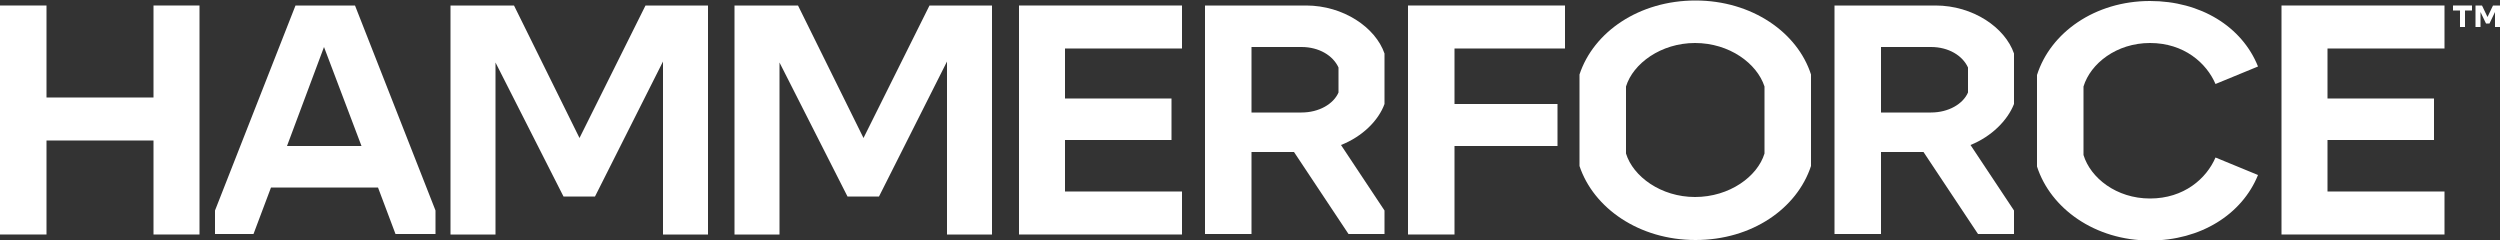 <?xml version="1.0" encoding="utf-8"?>
<!-- Generator: Adobe Illustrator 24.1.0, SVG Export Plug-In . SVG Version: 6.00 Build 0)  -->
<svg version="1.1" id="Layer_1" xmlns="http://www.w3.org/2000/svg" xmlns:xlink="http://www.w3.org/1999/xlink" x="0px" y="0px"
	 viewBox="0 0 500 48" style="enable-background:new 0 0 500 48;" xml:space="preserve">
<rect x="0" y="0" width="500" height="48" fill="#333333" stroke="none"/>
<style type="text/css">
	.st0{fill:#FFFFFF;}
</style>
<g>
	<path class="st0" d="M59.1,1.1L43,42.1v4.7h7.7l3.5-9.3h21.4l3.5,9.3h8v-4.7L71,1.1H59.1z M57.4,29.2l7.4-19.8l7.5,19.8H57.4z"/>
	<polygon class="st0" points="30.7,19.5 9.3,19.5 9.3,1.1 0,1.1 0,46.9 9.3,46.9 9.3,28.1 30.7,28.1 30.7,46.9 39.9,46.9 39.9,1.1 
		30.7,1.1 	"/>
	<polygon class="st0" points="115.9,27.6 102.8,1.1 90.1,1.1 90.1,46.9 99.1,46.9 99.1,12.5 112.7,39.3 119,39.3 132.6,12.3 
		132.6,46.9 141.6,46.9 141.6,1.1 129.1,1.1 	"/>
	<polygon class="st0" points="172.7,27.6 159.6,1.1 146.9,1.1 146.9,46.9 155.9,46.9 155.9,12.5 169.5,39.3 175.8,39.3 189.4,12.3 
		189.4,46.9 198.4,46.9 198.4,1.1 185.9,1.1 	"/>
	<polygon class="st0" points="203.8,46.9 236.4,46.9 236.4,38.3 213,38.3 213,28 234.3,28 234.3,19.7 213,19.7 213,9.7 236.4,9.7 
		236.4,1.1 203.8,1.1 	"/>
	<path class="st0" d="M276.9,20.8V10.7c-1.8-5.2-8.2-9.6-15.7-9.6h-20.2v45.7h9.3V30.4h8.5l10.9,16.4h7.2v-4.7l-8.7-13.1
		C272.5,27.3,275.7,24.1,276.9,20.8z M267.7,18.5c-1,2.3-3.9,4-7.4,4h-10V9.4h10c3.5,0,6.3,1.7,7.4,4.1V18.5z"/>
	<polygon class="st0" points="281.6,46.9 290.9,46.9 290.9,29.2 311.5,29.2 311.5,20.8 290.9,20.8 290.9,9.7 313,9.7 313,1.1 
		281.6,1.1 	"/>
	<path class="st0" d="M339.1,0.1c-11.3,0-20.4,6.3-23.2,14.8v18.3c2.8,8.4,11.9,14.8,23.2,14.8c11.3,0,20.3-6.3,23.1-14.8V14.9
		C359.5,6.5,350.4,0.1,339.1,0.1z M352.9,30.7c-1.4,4.6-7,8.7-13.9,8.7c-6.8,0-12.4-4.1-13.8-8.7V17.3c1.4-4.6,7-8.7,13.8-8.7
		c6.9,0,12.4,4.1,13.9,8.7V30.7z"/>
	<path class="st0" d="M430,8.6c6.8,0,11.3,4,13.1,8.2l8.5-3.5c-3.2-8-11.5-13.1-21.6-13.1c-11,0-19.9,6.3-22.6,14.8v18.3
		c2.7,8.4,11.6,14.8,22.6,14.8c10.1,0,18.4-5.2,21.6-13.1l-8.5-3.5c-1.8,4.2-6.3,8.2-13.1,8.2c-6.7,0-11.9-4.1-13.3-8.7V17.3
		C418.1,12.7,423.3,8.6,430,8.6z"/>
	<polygon class="st0" points="456.3,46.9 488.9,46.9 488.9,38.3 465.5,38.3 465.5,28 486.8,28 486.8,19.7 465.5,19.7 465.5,9.7 
		488.9,9.7 488.9,1.1 456.3,1.1 	"/>
	<path class="st0" d="M402.8,20.8V10.7c-1.8-5.2-8.2-9.6-15.7-9.6h-20.2v45.7h9.3V30.4h8.5l10.9,16.4h7.2v-4.7l-8.7-13.1
		C398.3,27.3,401.5,24.1,402.8,20.8z M393.6,18.5c-1,2.3-3.9,4-7.4,4h-10V9.4h10c3.5,0,6.3,1.7,7.4,4.1V18.5z"/>
	<polygon class="st0" points="498.6,1.1 497.5,3.4 496.4,1.1 495.1,1.1 495.1,5.4 496.1,5.4 496.1,2.4 497.2,4.7 497.9,4.7 499,2.4 
		499,5.4 500,5.4 500,1.1 	"/>
	<polygon class="st0" points="490.6,2.1 492,2.1 492,5.4 493,5.4 493,2.1 494.4,2.1 494.4,1.1 490.6,1.1 	"/>
</g>
</svg>
